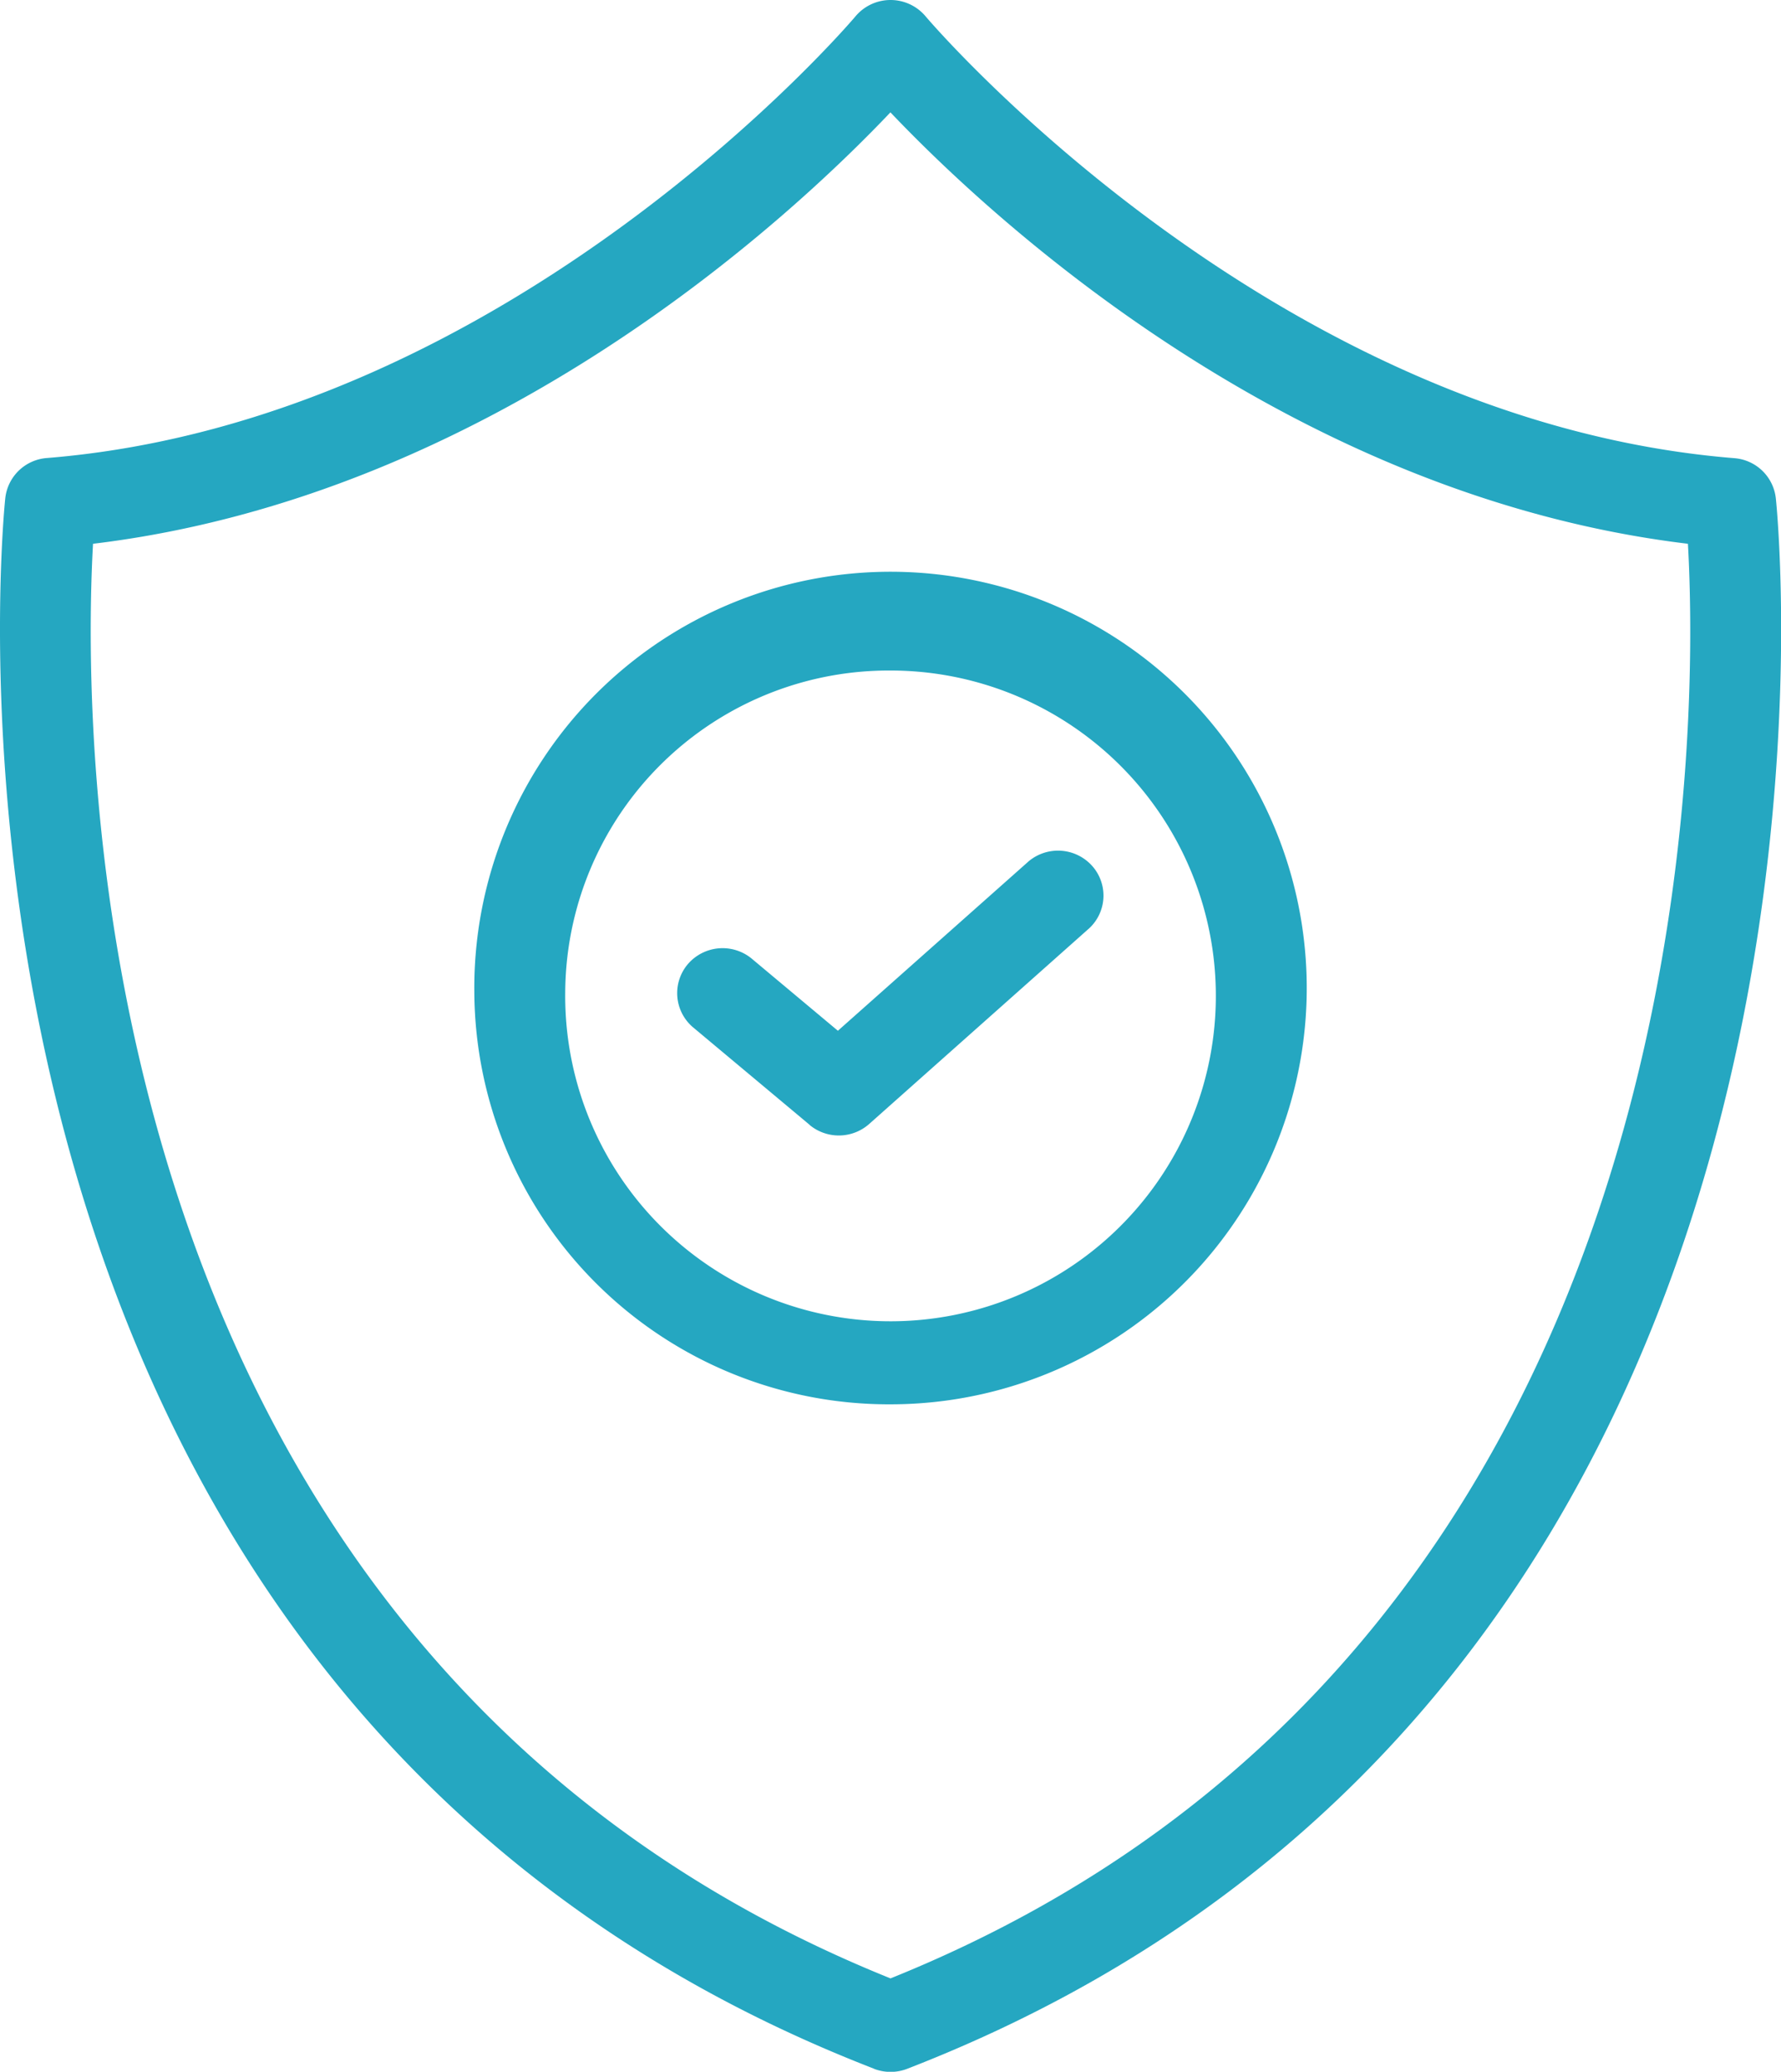 <svg xmlns="http://www.w3.org/2000/svg" width="63.625" height="74" viewBox="0 0 63.625 74"><defs><style>.a{fill:#25a7c1;}</style></defs><path class="a" d="M31.22,73.89C-4.184,60.167.142,18.206.19,17.782a1.615,1.615,0,0,1,1.484-1.422C18.3,15.018,30.444.726,30.564.581a1.635,1.635,0,0,1,2.5,0c.121.148,12.3,14.444,28.891,15.784a1.615,1.615,0,0,1,1.484,1.422c.049.423,4.375,42.385-31.031,56.108a1.643,1.643,0,0,1-1.184,0ZM3.323,19.423c-.384,6.888-.594,39.532,28.49,51.242C60.9,58.956,60.687,26.311,60.3,19.423c-14.277-1.716-24.95-11.685-28.49-15.41C28.275,7.738,17.6,17.707,3.323,19.423ZM16.945,35.45A14.869,14.869,0,1,1,31.813,50.16,14.807,14.807,0,0,1,16.945,35.45Zm3.247,0a11.622,11.622,0,1,0,11.622-11.5A11.561,11.561,0,0,0,20.192,35.45Zm8.731,4.727-4.185-3.5a1.6,1.6,0,0,1-.165-2.24,1.637,1.637,0,0,1,2.26-.214l3.1,2.594,6.82-6.057a1.636,1.636,0,0,1,2.251.155,1.594,1.594,0,0,1-.08,2.231l-7.872,7a1.637,1.637,0,0,1-2.133.033Z" transform="translate(0)"/></svg>